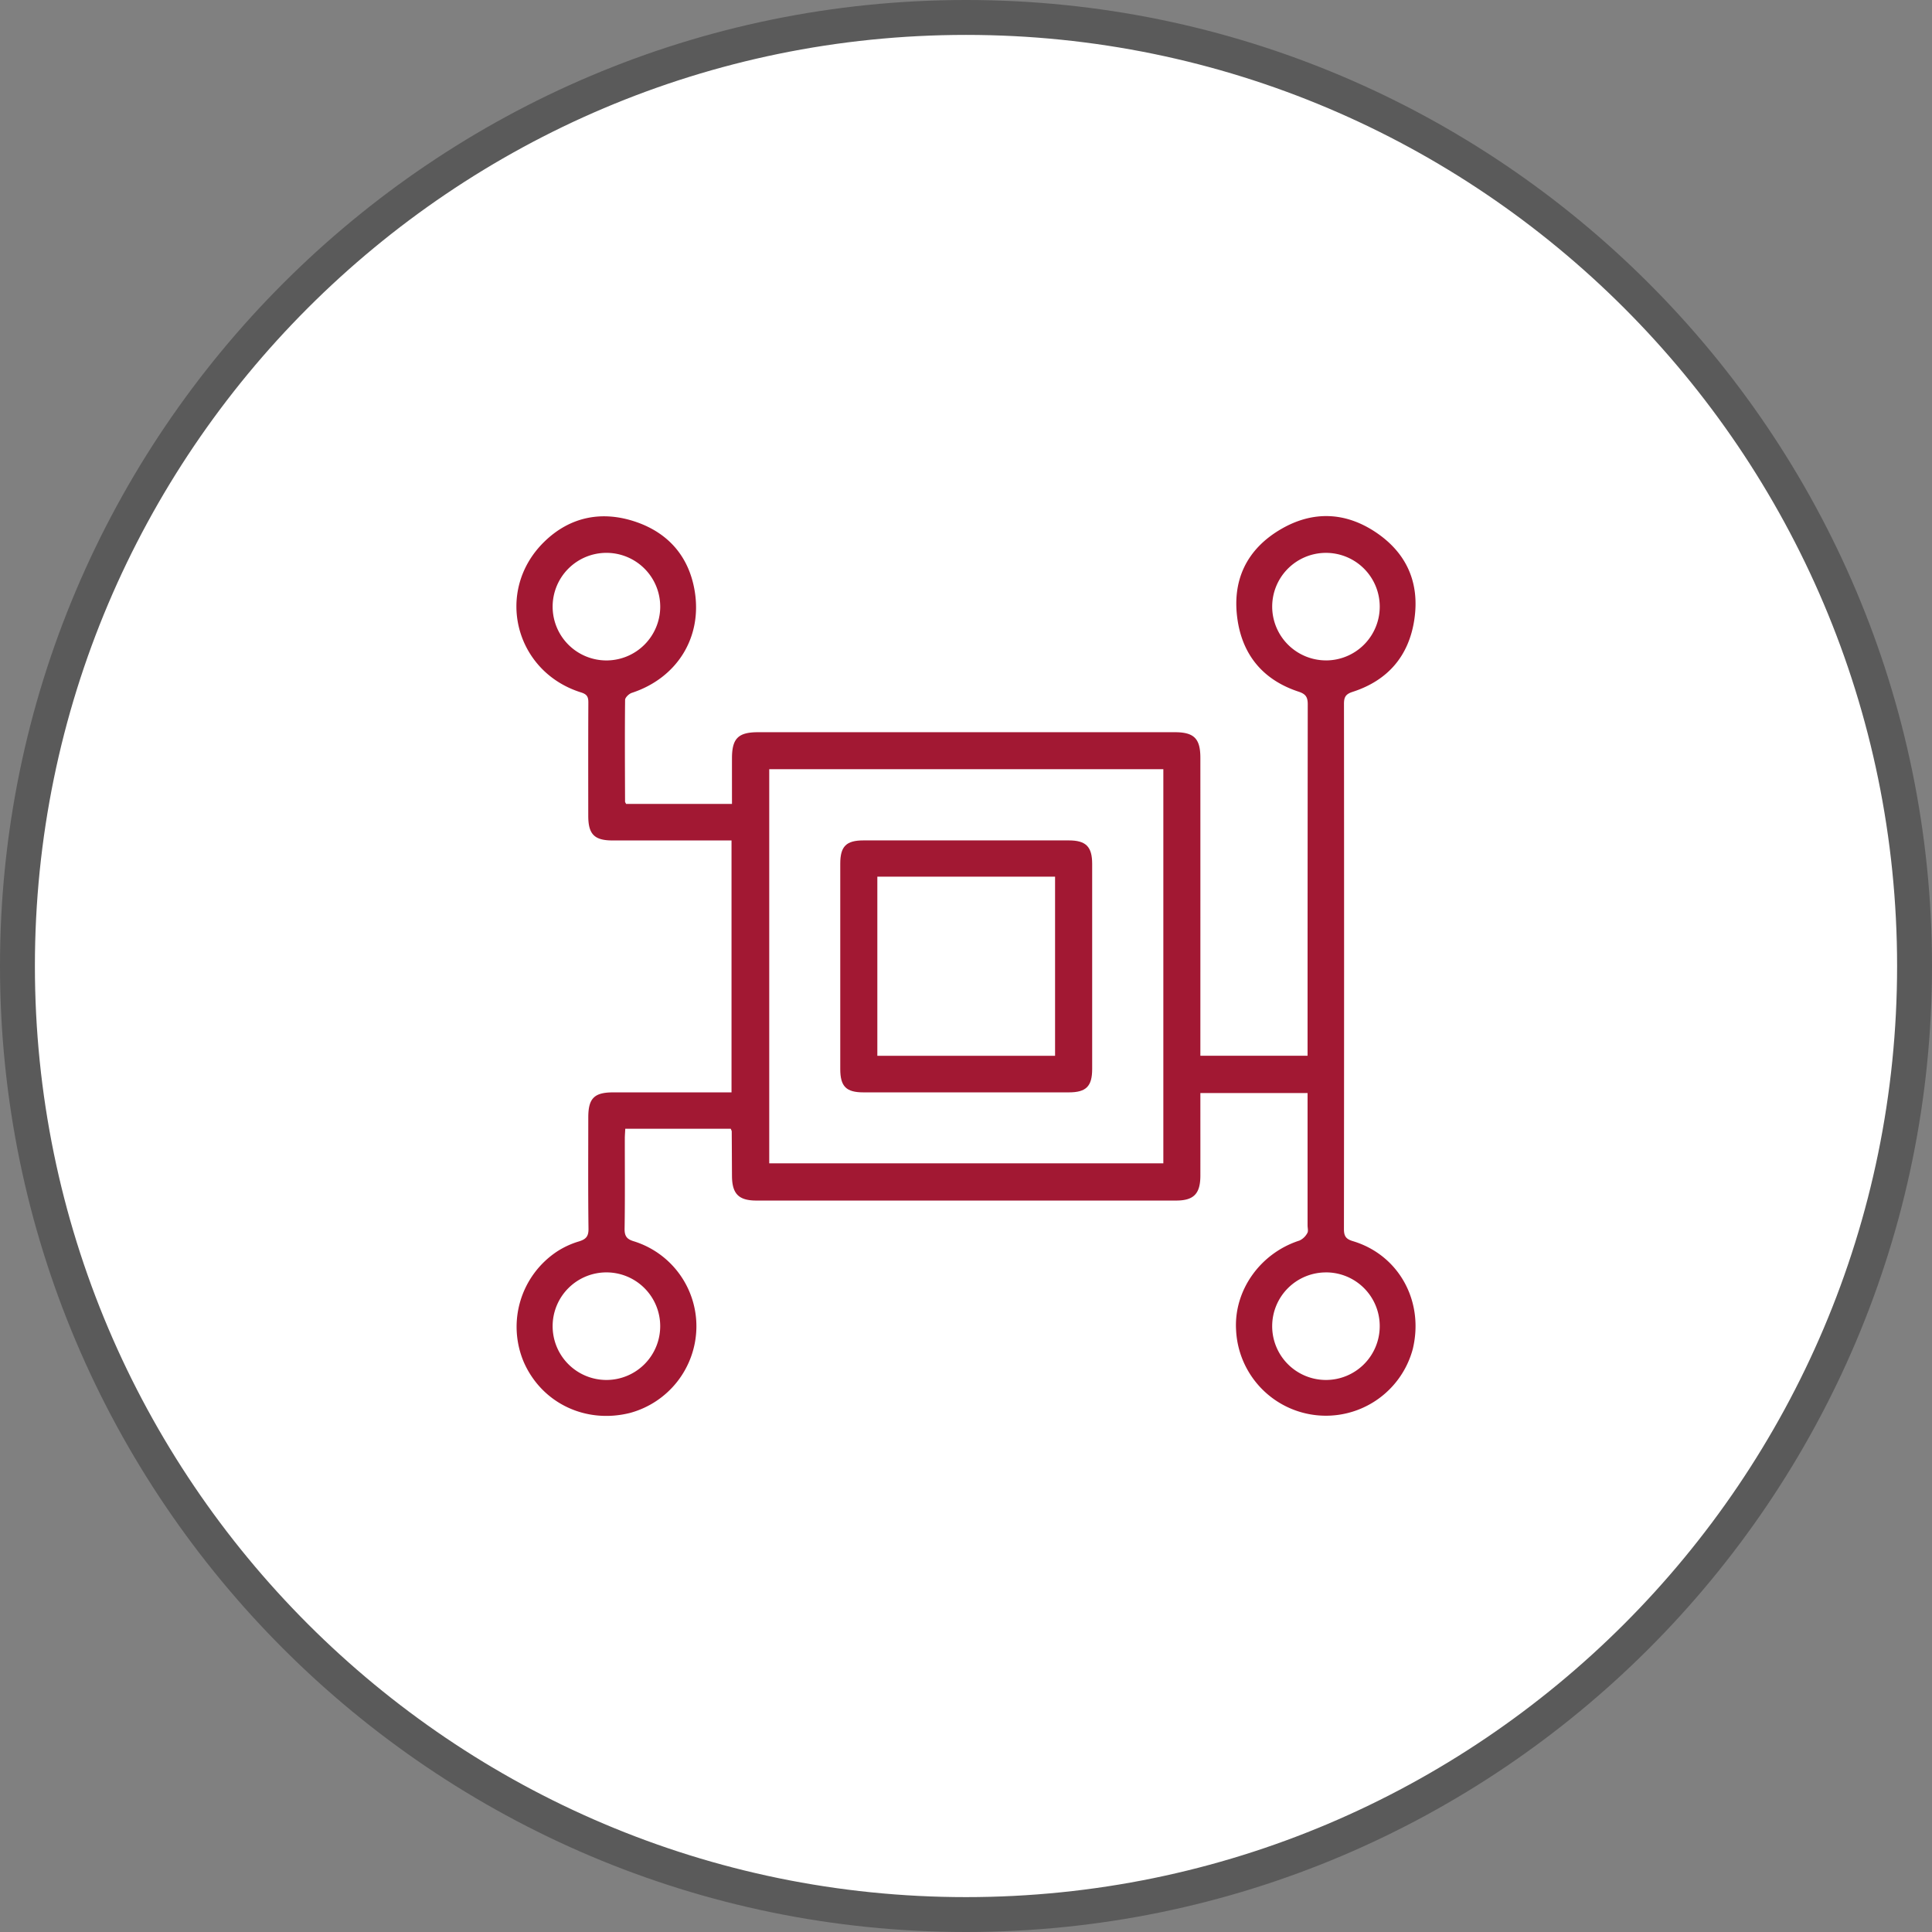 <?xml version="1.0" encoding="UTF-8"?>
<svg xmlns="http://www.w3.org/2000/svg" width="523.03" height="523.03" viewBox="0 0 523.03 523.03">
  <rect x="0" y="0" width="523.03" height="523.03" fill="#808080" stroke="none"/>
  <g id="Group_356" data-name="Group 356" transform="translate(-1189.199 -1849.301)">
    <g id="Paket" transform="translate(1189.199 1849.301)">
      <g id="Gruppe_25" data-name="Gruppe 25" transform="translate(0)">
        <g id="Ellipse_5" data-name="Ellipse 5">
          <circle id="Ellipse_15" data-name="Ellipse 15" cx="256.791" cy="256.791" r="256.791" transform="translate(4.724 4.725)" fill="#fff"></circle>
          <path id="Path_269" data-name="Path 269" d="M1315.482,1986.144c-144.2,0-261.514-117.315-261.514-261.516s117.314-261.514,261.514-261.514S1577,1580.428,1577,1724.628,1459.682,1986.144,1315.482,1986.144Zm0-513.581c-138.989,0-252.066,113.077-252.066,252.066S1176.493,1976.7,1315.482,1976.7s252.067-113.078,252.067-252.067S1454.471,1472.563,1315.482,1472.563Z" transform="translate(-1053.968 -1463.114)" fill="#5a5a5a"></path>
        </g>
      </g>
    </g>
    <g id="Group_329" data-name="Group 329" transform="translate(1329.004 1989.017)">
      <path id="Path_270" data-name="Path 270" d="M1232.2,1749.117h-28.548c-.045.966-.12,1.815-.121,2.664-.009,8.131.072,16.264-.06,24.394-.033,2.044.637,2.86,2.546,3.42a24.083,24.083,0,0,1,16.887,23.615,24.338,24.338,0,0,1-18,22.846c-11.98,2.992-23.789-2.641-28.686-13.685a24.45,24.45,0,0,1,9-30.049,22.831,22.831,0,0,1,5.909-2.712c1.854-.577,2.6-1.326,2.571-3.407-.129-10.053-.063-20.109-.057-30.165,0-5.149,1.6-6.767,6.72-6.772q14.559-.012,29.116,0h2.941v-68.2H1229.6q-14.688,0-29.378,0c-4.933,0-6.584-1.671-6.588-6.642-.008-10.23-.028-20.461.024-30.69.008-1.518-.338-2.232-1.959-2.738-18.043-5.633-23.492-27.6-9.967-40.8,6.974-6.8,15.638-8.5,24.8-5.374,8.753,2.992,14.31,9.331,15.889,18.551,2.178,12.706-4.763,23.727-17,27.737-.758.249-1.807,1.248-1.814,1.907-.1,9.179-.042,18.359-.011,27.538,0,.154.135.307.282.622h28.664c0-4.209-.007-8.294,0-12.38.01-5.355,1.692-7.034,7.082-7.036q56.4-.007,112.793,0c5.209,0,6.927,1.712,6.928,6.923q.01,38.691,0,77.382v3.288h29.02v-2.567q0-46.3.048-92.6c0-2.021-.616-2.789-2.529-3.42-9.3-3.067-14.955-9.594-16.445-19.211-1.667-10.77,2.369-19.344,11.8-24.81,8.5-4.925,17.273-4.642,25.507.83,8.433,5.607,12.013,13.7,10.521,23.7-1.474,9.878-7.2,16.491-16.715,19.565-1.911.618-2.33,1.453-2.328,3.279q.068,71.086-.01,142.173c0,1.915.574,2.693,2.407,3.242,12.434,3.725,19.34,16.233,16.234,29.187a24.345,24.345,0,0,1-47.842-5.1c-.646-10.754,6.559-20.849,17.175-24.247a4.651,4.651,0,0,0,2.115-2.035c.312-.508.062-1.364.062-2.063v-35.832h-29.02v2.7c0,6.558.01,13.116,0,19.673-.01,4.9-1.79,6.735-6.582,6.736q-56.791.012-113.58,0c-4.84,0-6.614-1.823-6.642-6.682-.023-4.021-.037-8.043-.066-12.063A2.87,2.87,0,0,0,1232.2,1749.117Zm10.427-97.349v106.7H1349.32v-106.7Zm-29.51-43.942a14.563,14.563,0,1,0-14.485,14.506A14.573,14.573,0,0,0,1213.118,1607.825Zm180.3,14.5a14.558,14.558,0,1,0-14.628-14.349A14.589,14.589,0,0,0,1393.417,1622.322ZM1198.668,1788a14.561,14.561,0,1,0,14.444,14.54A14.557,14.557,0,0,0,1198.668,1788Zm194.662.006a14.558,14.558,0,1,0,14.57,14.666A14.525,14.525,0,0,0,1393.33,1788Z" transform="translate(-1174.186 -1583.255)" fill="#a21833"></path>
      <path id="Path_271" data-name="Path 271" d="M1317.771,1693.134q0,13.765,0,27.53c-.006,4.669-1.64,6.3-6.321,6.3q-27.794.012-55.585,0c-4.694,0-6.29-1.6-6.292-6.313q-.012-27.792,0-55.585c0-4.7,1.6-6.31,6.294-6.312q27.792-.012,55.585,0c4.622,0,6.311,1.69,6.317,6.322Q1317.787,1679.106,1317.771,1693.134Zm-58.159-24.57v48.5h48.115v-48.5Z" transform="translate(-1161.904 -1570.955)" fill="#a21833"></path>
    </g>
  </g>
</svg>
